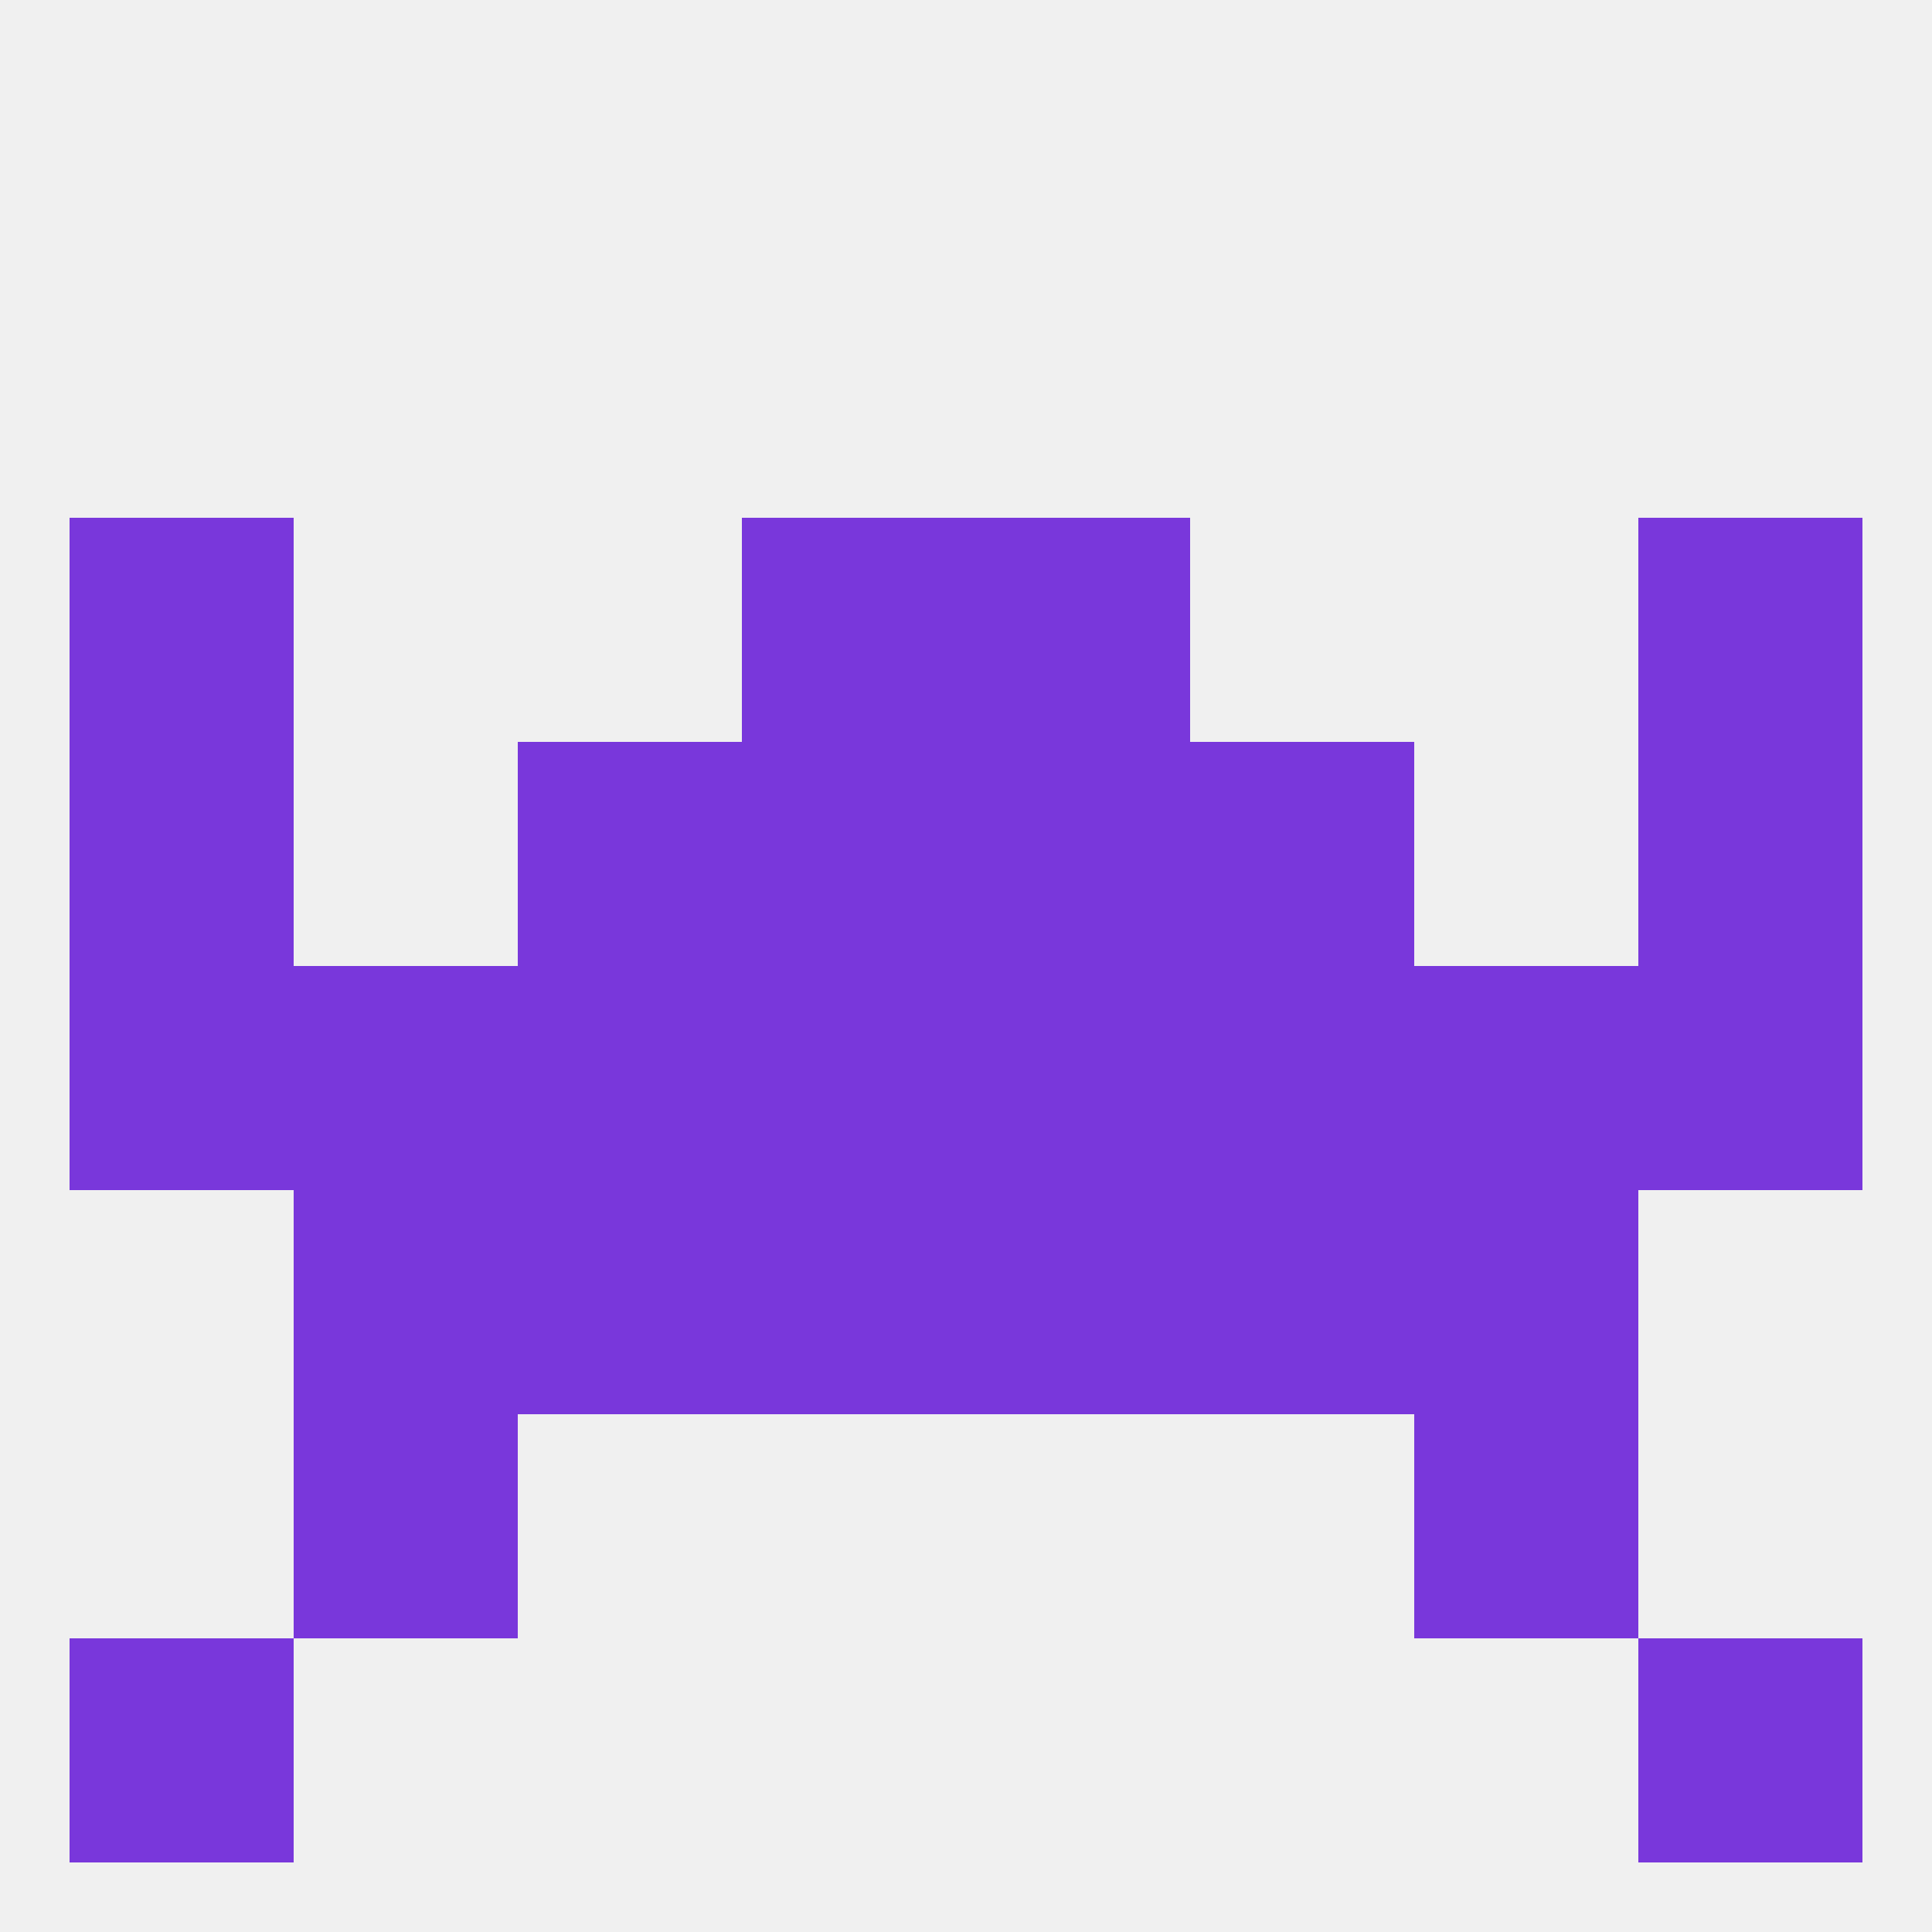 
<!--   <?xml version="1.0"?> -->
<svg version="1.1" baseprofile="full" xmlns="http://www.w3.org/2000/svg" xmlns:xlink="http://www.w3.org/1999/xlink" xmlns:ev="http://www.w3.org/2001/xml-events" width="250" height="250" viewBox="0 0 250 250" >
	<rect width="100%" height="100%" fill="rgba(240,240,240,255)"/>

	<rect x="9" y="212" width="29" height="29" fill="rgba(121,55,219,255)"/>
	<rect x="212" y="212" width="29" height="29" fill="rgba(121,55,219,255)"/>
	<rect x="9" y="125" width="29" height="29" fill="rgba(121,55,219,255)"/>
	<rect x="212" y="125" width="29" height="29" fill="rgba(121,55,219,255)"/>
	<rect x="38" y="125" width="29" height="29" fill="rgba(121,55,219,255)"/>
	<rect x="183" y="125" width="29" height="29" fill="rgba(121,55,219,255)"/>
	<rect x="96" y="125" width="29" height="29" fill="rgba(121,55,219,255)"/>
	<rect x="125" y="125" width="29" height="29" fill="rgba(121,55,219,255)"/>
	<rect x="67" y="125" width="29" height="29" fill="rgba(121,55,219,255)"/>
	<rect x="154" y="125" width="29" height="29" fill="rgba(121,55,219,255)"/>
	<rect x="67" y="96" width="29" height="29" fill="rgba(121,55,219,255)"/>
	<rect x="154" y="96" width="29" height="29" fill="rgba(121,55,219,255)"/>
	<rect x="9" y="96" width="29" height="29" fill="rgba(121,55,219,255)"/>
	<rect x="212" y="96" width="29" height="29" fill="rgba(121,55,219,255)"/>
	<rect x="96" y="96" width="29" height="29" fill="rgba(121,55,219,255)"/>
	<rect x="125" y="96" width="29" height="29" fill="rgba(121,55,219,255)"/>
	<rect x="125" y="67" width="29" height="29" fill="rgba(121,55,219,255)"/>
	<rect x="9" y="67" width="29" height="29" fill="rgba(121,55,219,255)"/>
	<rect x="212" y="67" width="29" height="29" fill="rgba(121,55,219,255)"/>
	<rect x="96" y="67" width="29" height="29" fill="rgba(121,55,219,255)"/>
	<rect x="67" y="154" width="29" height="29" fill="rgba(121,55,219,255)"/>
	<rect x="154" y="154" width="29" height="29" fill="rgba(121,55,219,255)"/>
	<rect x="38" y="154" width="29" height="29" fill="rgba(121,55,219,255)"/>
	<rect x="183" y="154" width="29" height="29" fill="rgba(121,55,219,255)"/>
	<rect x="96" y="154" width="29" height="29" fill="rgba(121,55,219,255)"/>
	<rect x="125" y="154" width="29" height="29" fill="rgba(121,55,219,255)"/>
	<rect x="38" y="183" width="29" height="29" fill="rgba(121,55,219,255)"/>
	<rect x="183" y="183" width="29" height="29" fill="rgba(121,55,219,255)"/>
</svg>